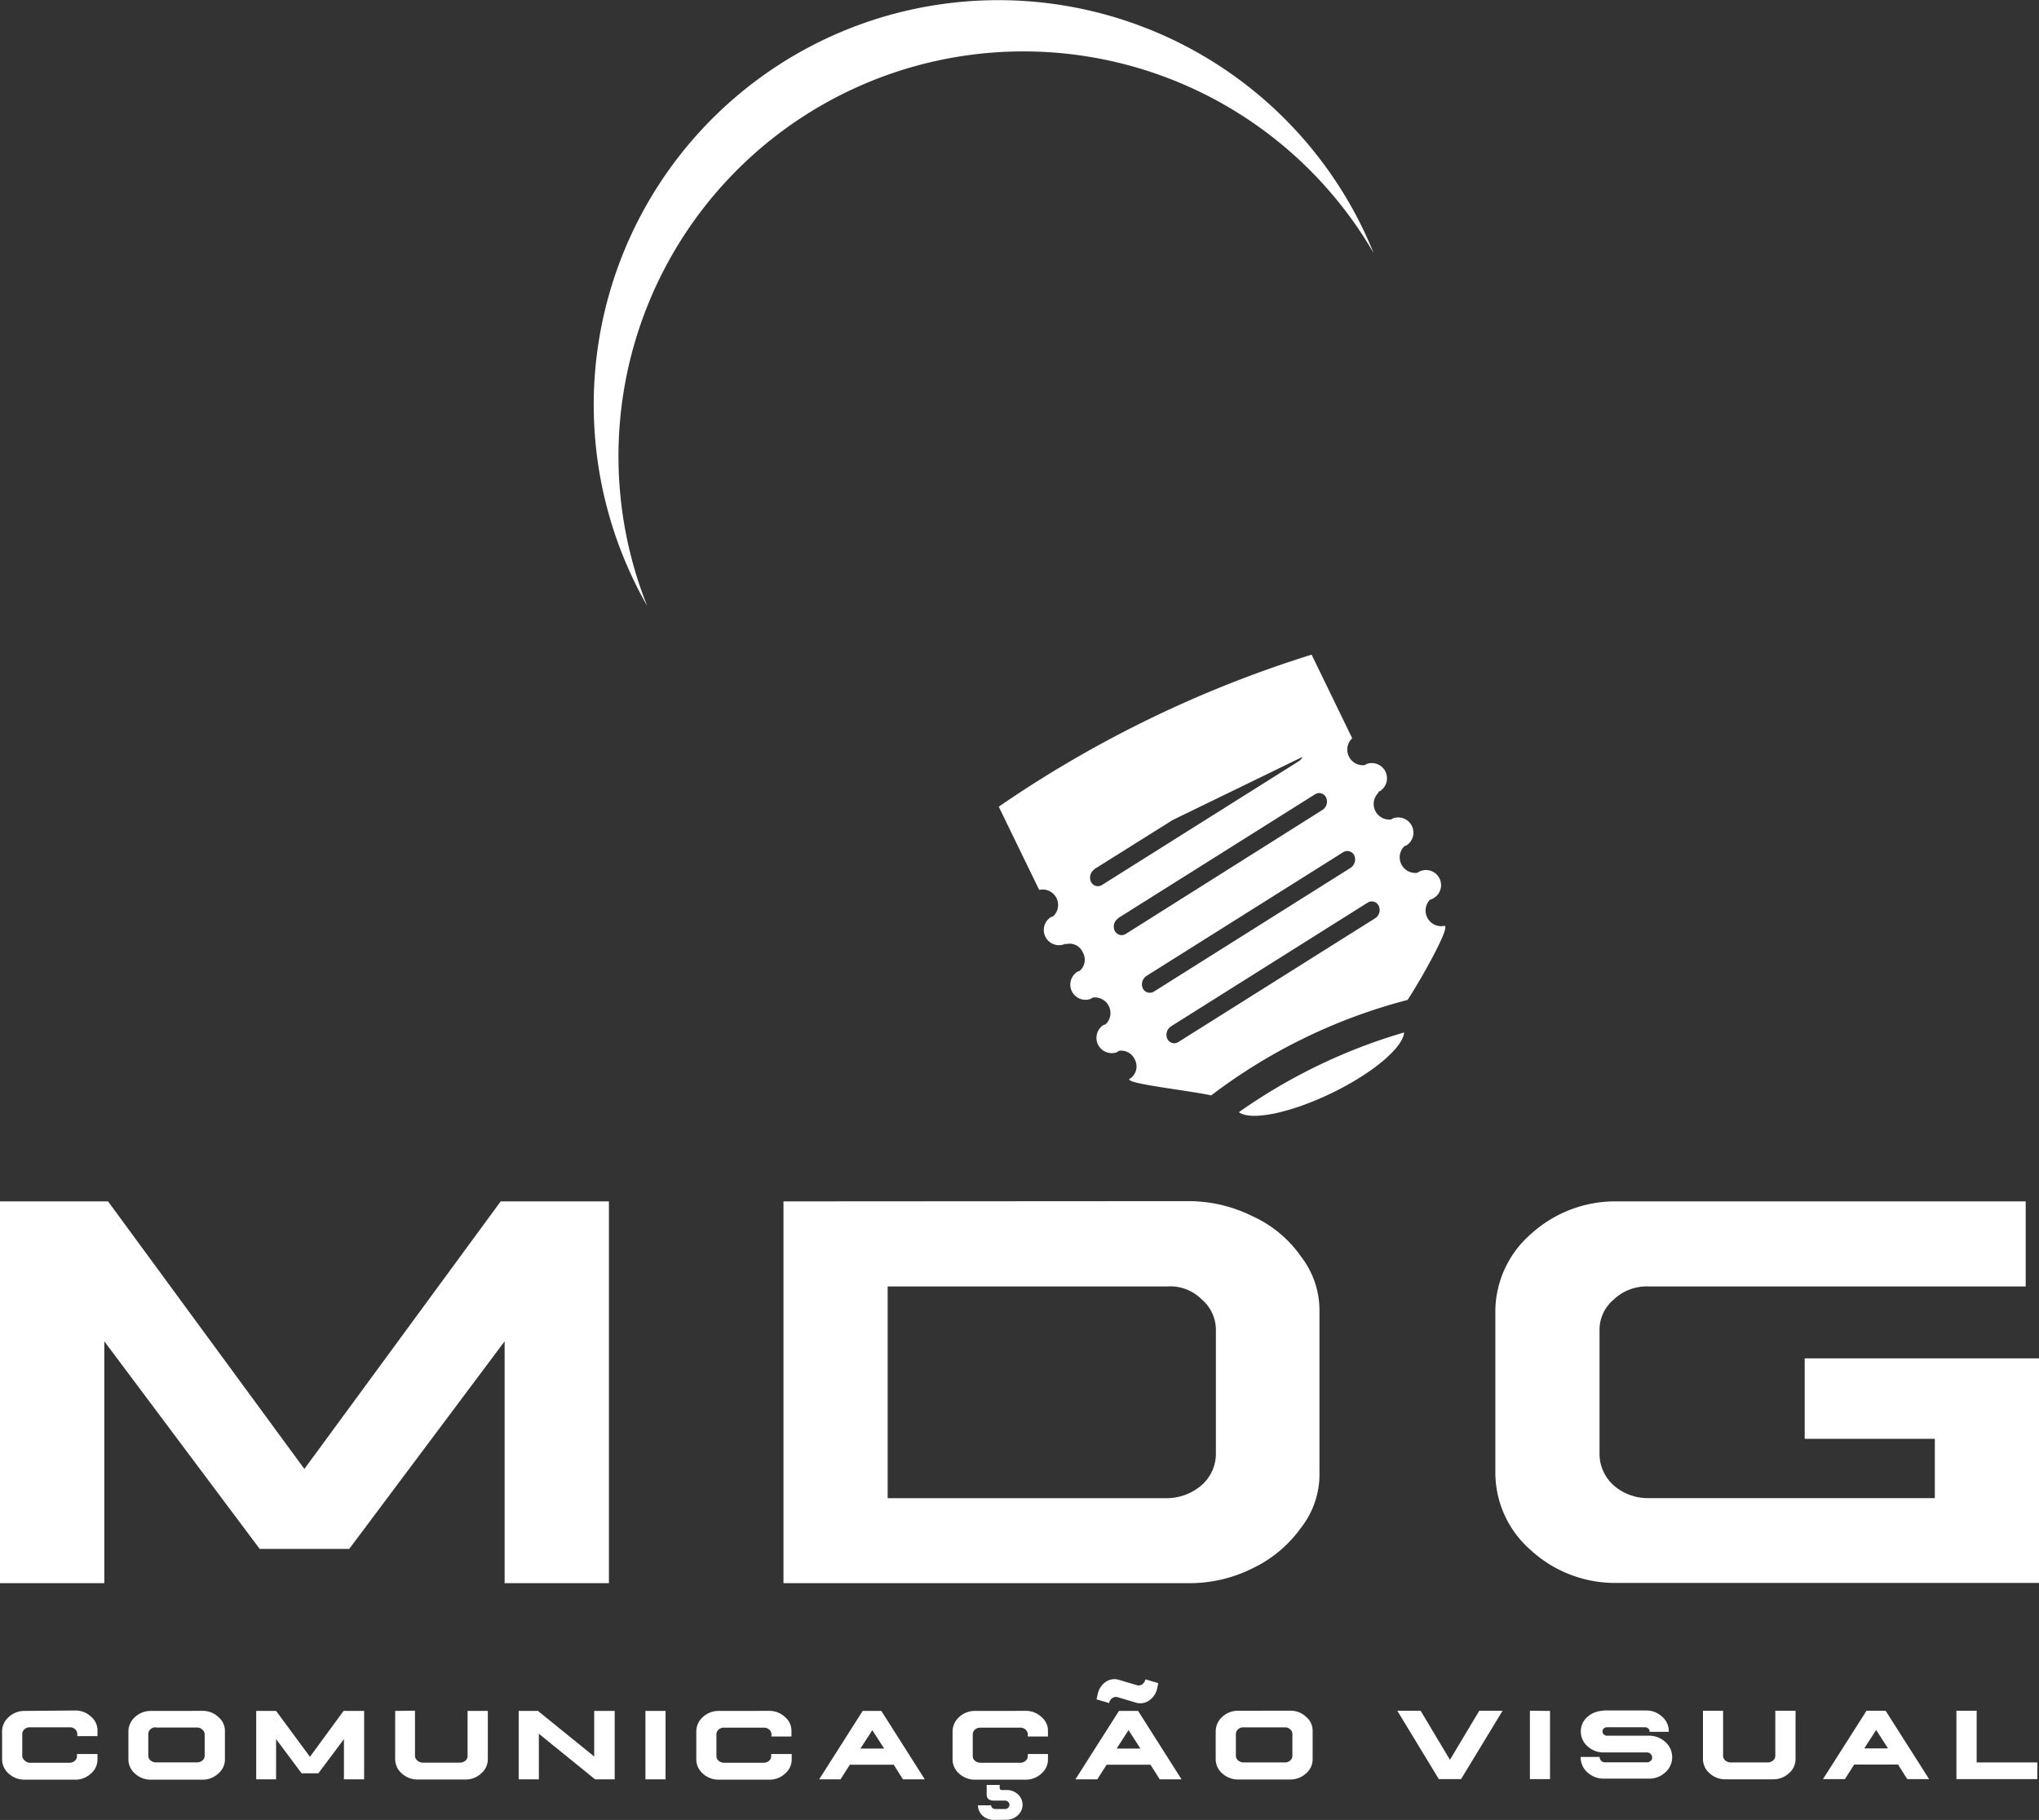 <svg xmlns="http://www.w3.org/2000/svg" viewBox="0 0 332.34 296.7"><rect x="0" y="0" width="332.34" height="296.7" fill="#333333" stroke="none"/><defs><style>.cls-1{fill:#fff;fill-rule:evenodd;}</style></defs><title>Marca Vertica brancaAtivo 6</title><g id="Camada_2" data-name="Camada 2"><g id="Camada_1-2" data-name="Camada 1"><path class="cls-1" d="M99.25,195.86V258.1h-17V218.67L56.92,252.52H42.33L17,218.67V258.1H0V195.86H17.61l32,43.62,32-43.62Zm28.45,0V258.1h66a22.8,22.8,0,0,0,10.41-2.4,20.54,20.54,0,0,0,7.95-6.64,14.14,14.14,0,0,0,3-9.13V214a14.37,14.37,0,0,0-3-9.14,19.39,19.39,0,0,0-8-6.62,23.31,23.31,0,0,0-10.45-2.42Zm17,13.87h45.48a7.26,7.26,0,0,1,5.67,2.09,6.55,6.55,0,0,1,2.33,5.18v20a6.8,6.8,0,0,1-2.33,5.13,8.76,8.76,0,0,1-5.67,2.12H144.68V209.73Zm119-13.87a20.4,20.4,0,0,0-14.17,5.32A16.79,16.79,0,0,0,243.73,214v25.89a16.77,16.77,0,0,0,5.81,12.86,20.3,20.3,0,0,0,14.17,5.31h68.63V221.45H294.15v13.12h21.21v9.67H268.71a8.45,8.45,0,0,1-5.68-2.07,6.87,6.87,0,0,1-2.32-5.18V217a6.45,6.45,0,0,1,2.32-5.14,7.78,7.78,0,0,1,5.68-2.13h61.46V195.86Z"/><path class="cls-1" d="M4,278.93a3.71,3.71,0,0,0-2.58,1,3.15,3.15,0,0,0-1.08,2.34v4.53a3.07,3.07,0,0,0,1.07,2.34,3.77,3.77,0,0,0,2.59,1h8.24a3.71,3.71,0,0,0,2.58-1,3,3,0,0,0,1.07-2.35v-.84H12.55v.32a1,1,0,0,1-.35.79,1.35,1.35,0,0,1-.88.32H4.82A1.39,1.39,0,0,1,4,287a1.06,1.06,0,0,1-.37-.79v-3.49a1,1,0,0,1,.36-.8,1.23,1.23,0,0,1,.88-.32h6.5a1.19,1.19,0,0,1,.87.32,1,1,0,0,1,.36.8v.32h3.29v-.84a2.9,2.9,0,0,0-1.06-2.34,3.69,3.69,0,0,0-2.59-1Zm20.58,0a3.75,3.75,0,0,0-2.58,1,3.18,3.18,0,0,0-1.07,2.34v4.53a3.06,3.06,0,0,0,1.06,2.34,3.8,3.8,0,0,0,2.59,1H33a3.71,3.71,0,0,0,2.58-1,3,3,0,0,0,1.08-2.35v-4.53a2.94,2.94,0,0,0-1.07-2.34,3.69,3.69,0,0,0-2.59-1Zm.87,2.71h6.75A1.19,1.19,0,0,1,33,282a1,1,0,0,1,.36.8v3.49A1,1,0,0,1,33,287a1.35,1.35,0,0,1-.88.32H25.4a1.43,1.43,0,0,1-.87-.32,1,1,0,0,1-.36-.79v-3.49a1,1,0,0,1,.36-.8,1.21,1.21,0,0,1,.87-.32Zm16.31-2.71v11.15H45v-6.55l4.16,5.57h2.73l4.17-5.57v6.55h3.29V278.93H56l-5.48,7.48L45,278.93Zm22.65,0v7.83a3.09,3.09,0,0,0,1.06,2.35,3.79,3.79,0,0,0,2.59,1h7.8a3.69,3.69,0,0,0,2.58-1,3,3,0,0,0,1.07-2.35v-7.83h-3.3v7.32a.94.94,0,0,1-.35.79,1.39,1.39,0,0,1-.88.32H68.88A1.39,1.39,0,0,1,68,287a1,1,0,0,1-.36-.79v-7.32Zm20.13,0v11.15h3.29v-7.43l9.16,7.43h3.2V278.93H96.85v7.43l-9.17-7.43Zm20.66,0v11.15h3.28V278.93Zm11.94,0a3.75,3.75,0,0,0-2.58,1,3.14,3.14,0,0,0-1.07,2.34v4.53a3.06,3.06,0,0,0,1.06,2.34,3.79,3.79,0,0,0,2.59,1h8.25a3.73,3.73,0,0,0,2.58-1,3,3,0,0,0,1.07-2.35v-.84H125.7v.32a1,1,0,0,1-.35.79,1.37,1.37,0,0,1-.88.32H118a1.39,1.39,0,0,1-.87-.32,1,1,0,0,1-.36-.79v-3.49a1.06,1.06,0,0,1,.35-.8,1.23,1.23,0,0,1,.88-.32h6.51a1.19,1.19,0,0,1,.87.32,1,1,0,0,1,.36.8v.32H129v-.84a2.9,2.9,0,0,0-1.06-2.34,3.7,3.7,0,0,0-2.59-1Zm23.47,0-7.09,11.15H137l1.52-2.38h7.15l1.5,2.38h3.56l-7.08-11.15Zm1.57,3.14,1.93,3h-3.87l1.94-3Zm16.73-3.14a3.75,3.75,0,0,0-2.58,1,3.18,3.18,0,0,0-1.07,2.34v4.53a3.06,3.06,0,0,0,1.06,2.34,3.79,3.79,0,0,0,2.59,1h8.25a3.71,3.71,0,0,0,2.58-1,3,3,0,0,0,1.07-2.35v-.84h-3.29v.32a1,1,0,0,1-.35.79,1.35,1.35,0,0,1-.88.32h-6.51a1.43,1.43,0,0,1-.87-.32,1,1,0,0,1-.36-.79v-3.49a1.06,1.06,0,0,1,.35-.8,1.25,1.25,0,0,1,.88-.32h6.51a1.19,1.19,0,0,1,.87.32,1,1,0,0,1,.36.8v.32h3.29v-.84a2.9,2.9,0,0,0-1.06-2.34,3.69,3.69,0,0,0-2.59-1ZM162,296.7a2.66,2.66,0,0,1-1.84-.69,2.26,2.26,0,0,1-.76-1.69v0h2.15v0h0a.54.54,0,0,0,.21.43.71.71,0,0,0,.48.17h1.53a.79.79,0,0,0,.54-.19.69.69,0,0,0,.22-.49.6.6,0,0,0-.22-.49.74.74,0,0,0-.54-.2H162c-.79,0-1.18-.34-1.18-1V291h2.12v.51c0,.22.17.33.52.32h.51a2.65,2.65,0,0,1,1.92.68,2.29,2.29,0,0,1,0,3.44,2.73,2.73,0,0,1-1.92.72Zm20.38-17.77-7.09,11.15h3.56l1.52-2.38h7.15l1.5,2.38h3.56l-7.08-11.15Zm1.57,3.14,1.93,3H182l1.94-3Zm-5.23-5,.18-.8a3.19,3.19,0,0,1,1.29-2.05,2.49,2.49,0,0,1,2.17-.36l2.94.87a1,1,0,0,0,.87-.13,1.27,1.27,0,0,0,.52-.82l2.1.62-.17.81a3.21,3.21,0,0,1-1.29,2,2.52,2.52,0,0,1-2.17.37l-3-.89a1,1,0,0,0-.86.15,1.22,1.22,0,0,0-.52.81l-2.11-.62Zm23.08,1.83a3.75,3.75,0,0,0-2.58,1,3.18,3.18,0,0,0-1.07,2.34v4.53a3.06,3.06,0,0,0,1.06,2.34,3.8,3.8,0,0,0,2.59,1h8.49a3.75,3.75,0,0,0,2.59-1,3,3,0,0,0,1.07-2.35v-4.53a2.94,2.94,0,0,0-1.07-2.34,3.67,3.67,0,0,0-2.59-1Zm.87,2.71h6.76a1.17,1.17,0,0,1,.86.32,1,1,0,0,1,.36.8v3.49a1,1,0,0,1-.35.79,1.34,1.34,0,0,1-.87.32h-6.76a1.38,1.38,0,0,1-.86-.32,1,1,0,0,1-.37-.79v-3.49a1,1,0,0,1,.36-.8,1.21,1.21,0,0,1,.87-.32Zm25.08-2.71,6.77,11.15h3.62l6.77-11.15h-3.8l-4.78,8-4.78-8Zm21.61,0v11.15h3.28V278.93Zm12,0h0a4,4,0,0,0-2.62,1,3.08,3.08,0,0,0-1.08,2.38,3.18,3.18,0,0,0,1.1,2.42,3.83,3.83,0,0,0,2.65,1h7a.84.84,0,0,1,.88.81.68.68,0,0,1-.25.57.88.88,0,0,1-.63.23h-6.79a.91.91,0,0,1-.63-.23.89.89,0,0,1-.26-.58v-.07h-3.1v.05a3.27,3.27,0,0,0,1.13,2.49,3.88,3.88,0,0,0,2.72,1h7.21a3.86,3.86,0,0,0,2.72-1,3.31,3.31,0,0,0,0-5,3.86,3.86,0,0,0-2.72-1c-.72,0-1.85,0-3.37,0h-3.37a.8.8,0,0,1-.54-.2.69.69,0,0,1-.22-.49.64.64,0,0,1,.21-.49.85.85,0,0,1,.55-.2h6.16a.8.8,0,0,1,.54.2.55.55,0,0,1,.21.49v.06H272v-.06a3.1,3.1,0,0,0-1.1-2.42,3.75,3.75,0,0,0-2.65-1h-7Zm16.21,0v7.83a3.09,3.09,0,0,0,1.06,2.35,3.77,3.77,0,0,0,2.59,1H289a3.7,3.7,0,0,0,2.59-1,3,3,0,0,0,1.07-2.35v-7.83h-3.3v7.32a1,1,0,0,1-.36.79,1.36,1.36,0,0,1-.87.32h-6.05a1.39,1.39,0,0,1-.87-.32,1,1,0,0,1-.36-.79v-7.32Zm26.66,0-7.1,11.15h3.57l1.52-2.38h7.15l1.5,2.38h3.56l-7.09-11.15Zm1.57,3.14,1.93,3h-3.87l1.94-3Zm13.08-3.14v11.15h13.19v-2.72h-9.89v-8.43Z"/><path class="cls-1" d="M228.86,168.27c-.12,2.44-5,6.64-11.8,9.93s-13.18,4.57-15.13,3.12a90.81,90.81,0,0,1,26.93-13Zm-66.09-36.8q3.3,6.81,6.61,13.61a2.52,2.52,0,0,1,2.28,4.3,2.22,2.22,0,0,0-.38.14,2.48,2.48,0,0,0,2.16,4.43l.19-.11.05.1a2.35,2.35,0,0,1,2.82,1.35,2.4,2.4,0,0,1-.53,3,1.74,1.74,0,0,0-.38.14,2.48,2.48,0,0,0,2.15,4.43,1.33,1.33,0,0,0,.34-.22A2.54,2.54,0,0,1,180.2,167a2.43,2.43,0,0,0-.38.13,2.49,2.49,0,0,0,2.15,4.44,2.59,2.59,0,0,0,.39-.25,2.41,2.41,0,0,1,2.6,1.41,2.39,2.39,0,0,1-.69,3.06c-1.86.77,8.77,1.86,13.15,2.79a90.35,90.35,0,0,1,32-15.56c2-3,7.52-12.73,5.85-12.05a2.55,2.55,0,0,1-2.2-4.29,1.93,1.93,0,0,0,.4-.15,2.46,2.46,0,1,0-2.46-4.24,2.54,2.54,0,0,1-2.11-4.33l.34-.13a2.48,2.48,0,0,0-2.15-4.43,2.07,2.07,0,0,0-.32.19,2.54,2.54,0,0,1-2.07-4.37l-.06-.14.29-.11a2.48,2.48,0,0,0-2.15-4.43,1.44,1.44,0,0,0-.31.19,2.54,2.54,0,0,1-2.07-4.37l-6.62-13.63a189.24,189.24,0,0,0-51,24.79Zm28.07,35.88a1.62,1.62,0,0,0-.58,2h0a1.24,1.24,0,0,0,1.82.52l32.08-20.18a1.61,1.61,0,0,0,.57-2h0a1.25,1.25,0,0,0-1.82-.53l-32.07,20.18Zm-4-8.23,32.08-20.18a1.26,1.26,0,0,1,1.82.53h0a1.64,1.64,0,0,1-.58,2l-32.07,20.18a1.27,1.27,0,0,1-1.83-.53h0a1.64,1.64,0,0,1,.58-2Zm-4.59-9.44,32.08-20.18a1.25,1.25,0,0,1,1.82.53h0a1.62,1.62,0,0,1-.58,2L183.5,152.25a1.25,1.25,0,0,1-1.82-.53h0a1.62,1.62,0,0,1,.57-2Zm-3.86-8,12.76-8,21.14-10.28a1.56,1.56,0,0,1-.58.69l-32.08,20.18a1.25,1.25,0,0,1-1.82-.53h0A1.62,1.62,0,0,1,178.39,141.73Z"/><path class="cls-1" d="M133.9,6.65a66,66,0,0,1,88.17,30.51c.66,1.36,1.26,2.73,1.83,4.11A66,66,0,0,0,105.49,98.8c-.73-1.29-1.44-2.62-2.1-4A66,66,0,0,1,133.9,6.65Z"/></g></g></svg>